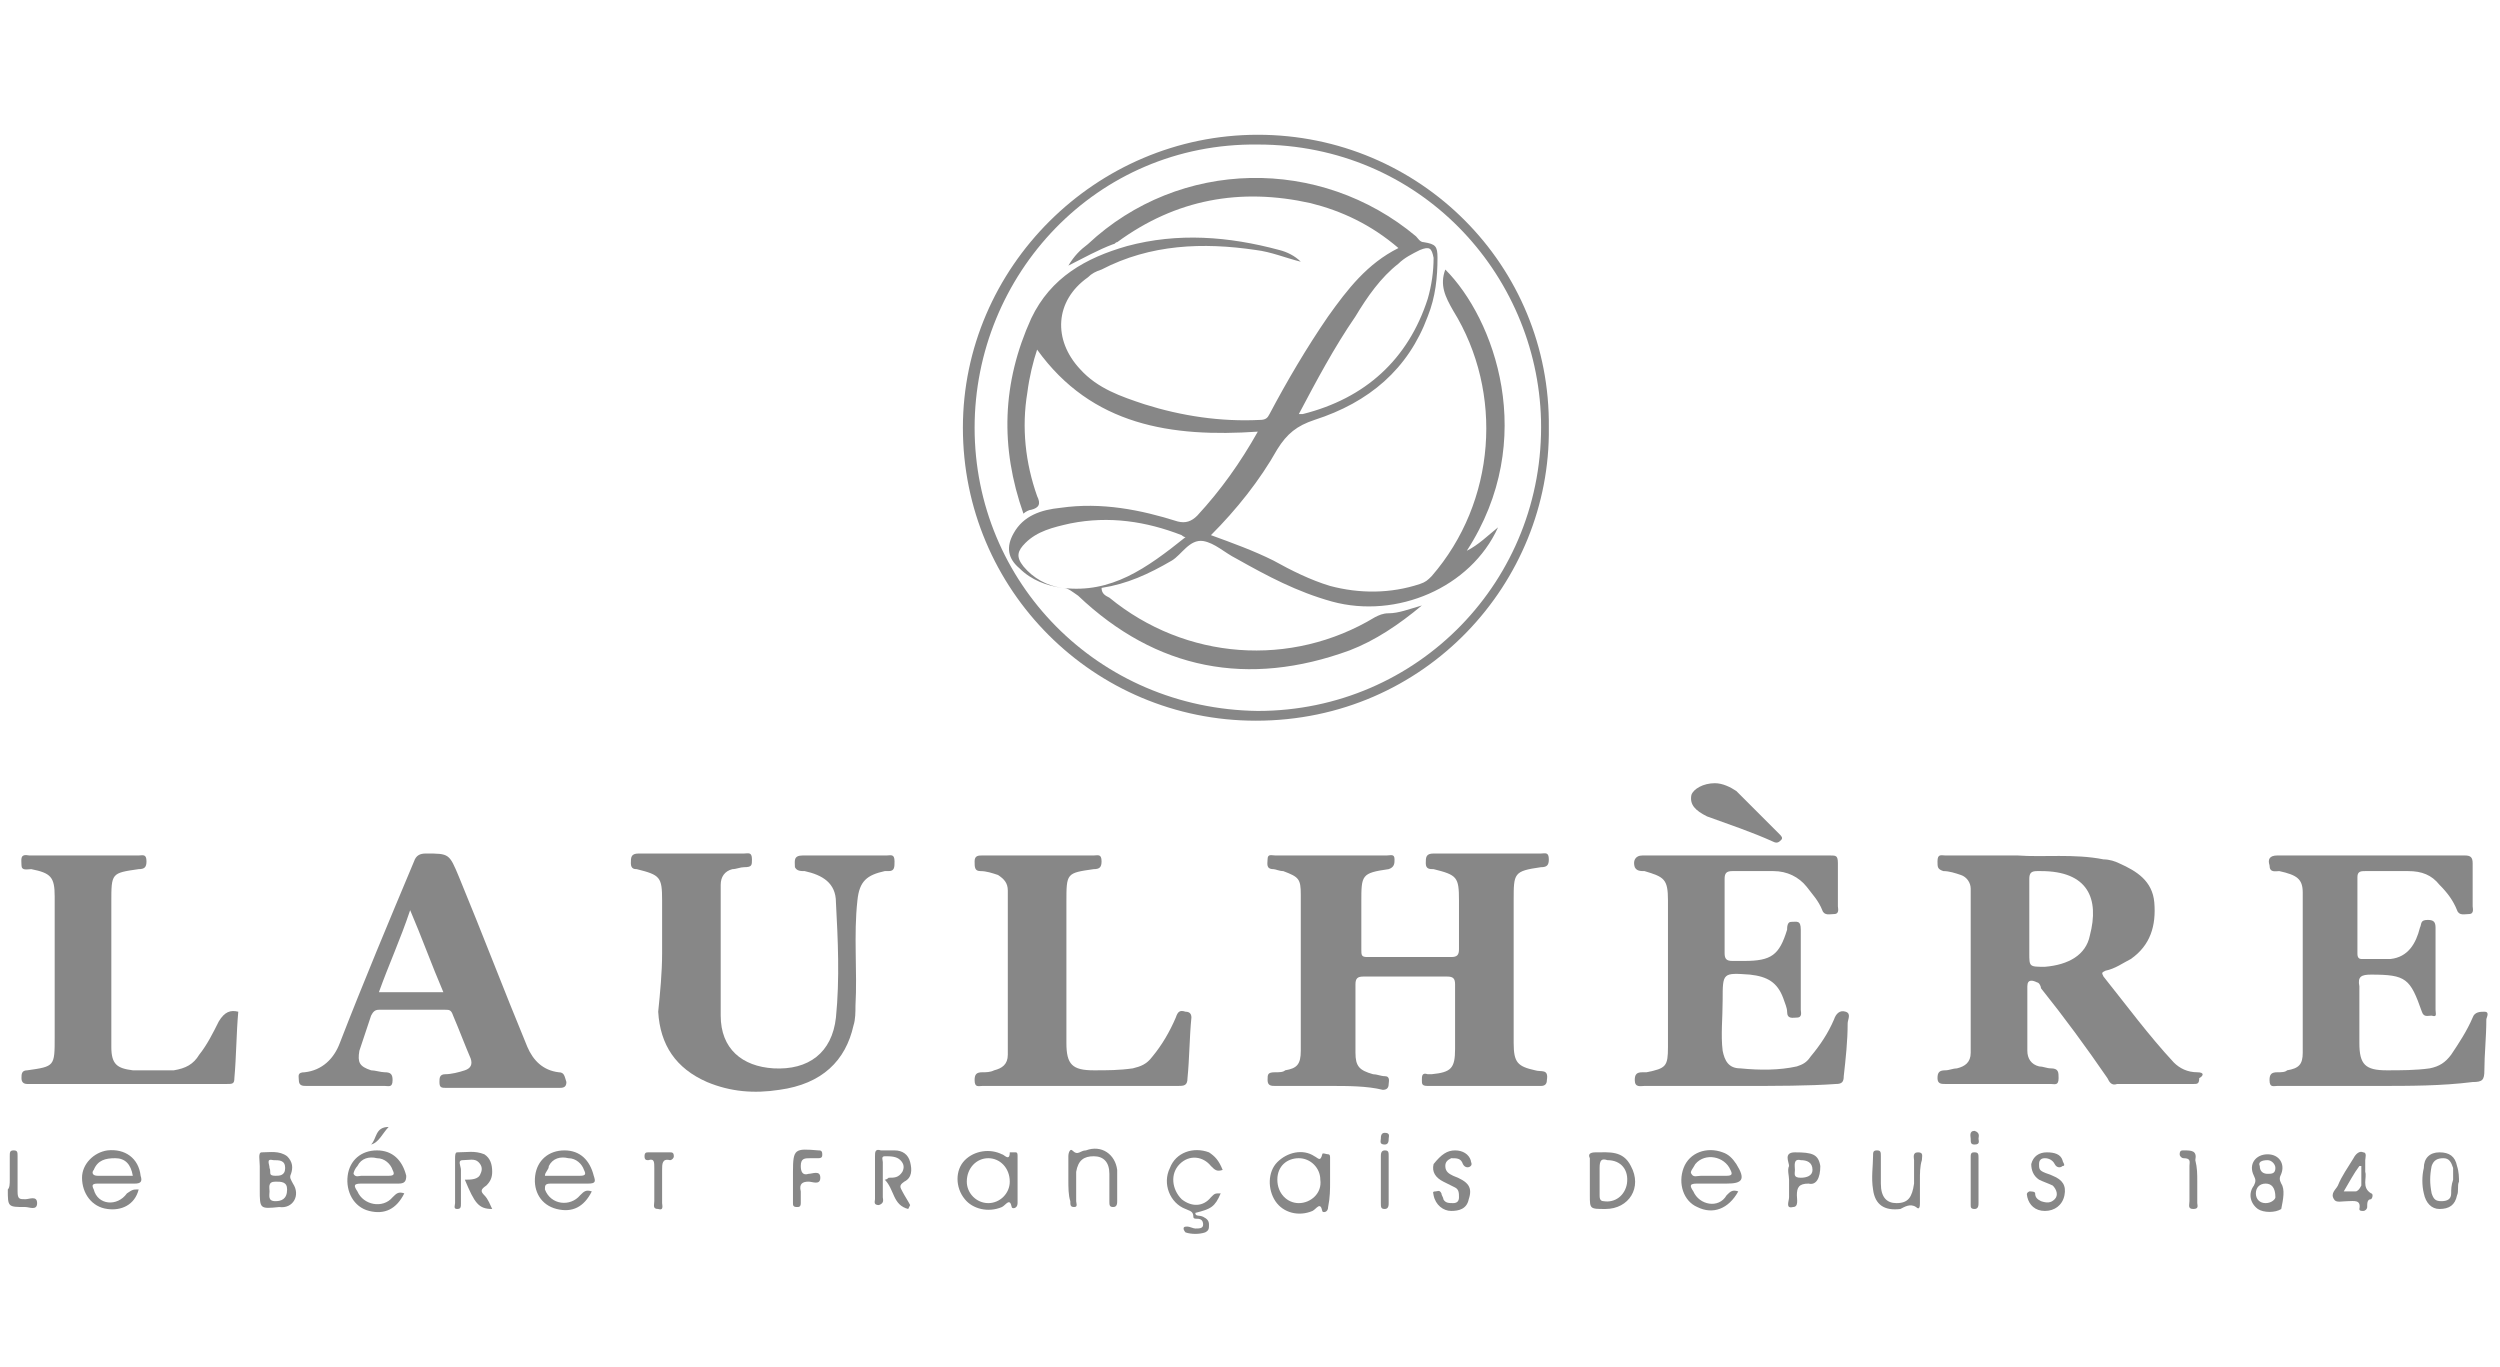 <?xml version="1.0" encoding="utf-8"?>
<!-- Generator: Adobe Illustrator 23.0.4, SVG Export Plug-In . SVG Version: 6.00 Build 0)  -->
<svg version="1.1" id="Ebene_1" xmlns="http://www.w3.org/2000/svg" xmlns:xlink="http://www.w3.org/1999/xlink" x="0px" y="0px"
	 viewBox="0 0 128 70" style="enable-background:new 0 0 128 70;" xml:space="preserve">
<style type="text/css">
	.st0{fill:#878787;}
</style>
<g id="Laulhere">
	<g>
		<path class="st0" d="M68.1,55.6c-0.9,0-1.9,0-2.8,0c-0.2,0-0.4,0-0.4-0.3c0-0.3,0-0.4,0.4-0.4c0.2,0,0.4,0,0.5-0.1
			c0.6-0.1,0.8-0.3,0.8-1c0-1.7,0-3.3,0-5c0-1,0-2,0-3c0-0.8-0.1-0.9-0.9-1.2c-0.2,0-0.4-0.1-0.5-0.1c-0.4,0-0.3-0.3-0.3-0.5
			c0-0.3,0.2-0.2,0.4-0.2c1.9,0,3.8,0,5.7,0c0.2,0,0.4-0.1,0.4,0.2c0,0.2,0,0.4-0.3,0.5c-1.4,0.2-1.4,0.3-1.4,1.7c0,0.8,0,1.6,0,2.4
			c0,0.3,0,0.4,0.3,0.4c1.4,0,2.9,0,4.3,0c0.3,0,0.4-0.1,0.4-0.4c0-0.8,0-1.6,0-2.5c0-1.2-0.1-1.3-1.3-1.6c-0.2,0-0.4,0-0.4-0.3
			c0-0.3,0-0.5,0.4-0.5c1.8,0,3.7,0,5.5,0c0.2,0,0.4-0.1,0.4,0.3c0,0.3-0.1,0.4-0.4,0.4c-1.4,0.2-1.4,0.3-1.4,1.7c0,2.4,0,4.8,0,7.3
			c0,1,0.2,1.2,1.1,1.4c0.3,0.1,0.7-0.1,0.6,0.5c0,0.2-0.1,0.3-0.3,0.3c-1.9,0-3.9,0-5.8,0c-0.3,0-0.3-0.1-0.3-0.3
			c0-0.2,0-0.4,0.3-0.3c0.1,0,0.1,0,0.2,0c1-0.1,1.2-0.3,1.2-1.3c0-1.1,0-2.2,0-3.3c0-0.3-0.1-0.4-0.4-0.4c-1.4,0-2.9,0-4.3,0
			c-0.3,0-0.4,0.1-0.4,0.4c0,1.2,0,2.3,0,3.5c0,0.7,0.2,0.9,0.9,1.1c0.2,0,0.4,0.1,0.6,0.1c0.3,0,0.2,0.3,0.2,0.4
			c0,0.2-0.1,0.3-0.3,0.3C70,55.6,69,55.6,68.1,55.6z"/>
		<path class="st0" d="M89.2,55.6c-1.7,0-3.3,0-5,0c-0.2,0-0.5,0.1-0.5-0.3c0-0.3,0.1-0.4,0.4-0.4c0.1,0,0.1,0,0.2,0
			c1-0.2,1.1-0.3,1.1-1.3c0-1.5,0-3.1,0-4.7c0-1,0-1.9,0-2.8c0-1.1-0.2-1.2-1.2-1.5c-0.2,0-0.4,0-0.5-0.2c-0.1-0.3,0-0.6,0.4-0.6
			c3.2,0,6.4,0,9.6,0c0.3,0,0.4,0,0.4,0.4c0,0.7,0,1.5,0,2.2c0,0.1,0.1,0.4-0.2,0.4c-0.2,0-0.5,0.1-0.6-0.2
			c-0.2-0.5-0.5-0.8-0.8-1.2c-0.4-0.5-1-0.8-1.7-0.8c-0.7,0-1.4,0-2.1,0c-0.3,0-0.4,0.1-0.4,0.4c0,1.3,0,2.5,0,3.8
			c0,0.3,0.1,0.4,0.4,0.4c0.2,0,0.4,0,0.6,0c1.4,0,1.8-0.3,2.2-1.6c0-0.1,0-0.4,0.2-0.4c0.3,0,0.5-0.1,0.5,0.4c0,1.4,0,2.8,0,4.1
			c0,0.1,0.1,0.4-0.2,0.4c-0.2,0-0.5,0.1-0.5-0.3c0-0.2-0.1-0.4-0.2-0.7c-0.3-0.8-0.8-1.1-1.7-1.2c-1.4-0.1-1.4-0.1-1.4,1.3
			c0,0.9-0.1,1.8,0,2.6c0.1,0.5,0.3,0.9,0.9,0.9c1,0.1,2,0.1,2.9-0.1c0.3-0.1,0.5-0.2,0.7-0.5c0.5-0.6,0.9-1.2,1.2-1.9
			c0.1-0.3,0.3-0.5,0.6-0.4c0.3,0.1,0.1,0.4,0.1,0.6c0,0.9-0.1,1.8-0.2,2.7c0,0.3-0.1,0.4-0.4,0.4C92.6,55.6,90.9,55.6,89.2,55.6z"
			/>
		<path class="st0" d="M121.7,55.6c-1.7,0-3.4,0-5.1,0c-0.2,0-0.4,0.1-0.4-0.3c0-0.3,0.1-0.4,0.4-0.4c0.2,0,0.4,0,0.5-0.1
			c0.6-0.1,0.8-0.3,0.8-0.9c0-2.7,0-5.4,0-8.2c0-0.7-0.3-0.9-1.2-1.1c-0.2,0-0.5,0.1-0.5-0.3c-0.1-0.3,0-0.5,0.4-0.5
			c2.5,0,5.1,0,7.6,0c0.7,0,1.3,0,2,0c0.3,0,0.4,0.1,0.4,0.4c0,0.8,0,1.5,0,2.2c0,0.1,0.1,0.4-0.2,0.4c-0.2,0-0.5,0.1-0.6-0.2
			c-0.2-0.5-0.5-0.9-0.9-1.3c-0.4-0.5-0.9-0.7-1.6-0.7c-0.7,0-1.5,0-2.2,0c-0.2,0-0.4,0-0.4,0.3c0,1.3,0,2.6,0,3.9
			c0,0.1,0,0.3,0.2,0.3c0.5,0,1,0,1.5,0c0.9-0.1,1.3-0.8,1.5-1.6c0.1-0.2,0-0.4,0.4-0.4c0.3,0,0.4,0.1,0.4,0.4c0,1.4,0,2.8,0,4.2
			c0,0.2,0.1,0.4-0.2,0.3c-0.2,0-0.4,0.1-0.5-0.2c-0.6-1.7-0.8-1.9-2.6-1.9c-0.5,0-0.7,0.1-0.6,0.6c0,1,0,1.9,0,2.9
			c0,1.1,0.3,1.4,1.4,1.4c0.7,0,1.5,0,2.2-0.1c0.5-0.1,0.8-0.3,1.1-0.7c0.4-0.6,0.8-1.2,1.1-1.9c0.1-0.3,0.4-0.3,0.6-0.3
			c0.3,0,0.1,0.3,0.1,0.4c0,0.9-0.1,1.8-0.1,2.6c0,0.5-0.1,0.6-0.6,0.6C125,55.6,123.4,55.6,121.7,55.6z"/>
		<path class="st0" d="M33.9,48.8c0-0.9,0-1.8,0-2.7c0-1.2-0.1-1.3-1.3-1.6c-0.1,0-0.3,0-0.3-0.3c0-0.3,0-0.5,0.4-0.5
			c1.8,0,3.6,0,5.4,0c0.2,0,0.4-0.1,0.4,0.3c0,0.3,0,0.4-0.4,0.4c-0.2,0-0.4,0.1-0.6,0.1c-0.4,0.1-0.6,0.4-0.6,0.8
			c0,2.2,0,4.4,0,6.7c0,1.7,1.1,2.6,2.7,2.7c1.8,0.1,3-0.8,3.2-2.6c0.2-2,0.1-4,0-5.9c0-1-0.7-1.4-1.6-1.6c-0.2,0-0.4,0-0.5-0.2
			c0-0.3-0.1-0.6,0.4-0.6c1.4,0,2.9,0,4.3,0c0.2,0,0.4-0.1,0.4,0.3c0,0.3,0,0.5-0.3,0.5c-0.1,0-0.2,0-0.2,0
			c-0.9,0.2-1.3,0.5-1.4,1.5c-0.2,1.8,0,3.6-0.1,5.4c0,0.3,0,0.7-0.1,1c-0.4,1.8-1.6,3-3.8,3.3c-1.3,0.2-2.5,0.1-3.7-0.4
			c-1.6-0.7-2.4-1.9-2.5-3.6C33.8,50.8,33.9,49.8,33.9,48.8z"/>
		<path class="st0" d="M12.2,51.8c-0.1,1.1-0.1,2.3-0.2,3.4c0,0.3-0.1,0.3-0.4,0.3c-3.4,0-6.8,0-10.2,0c-0.2,0-0.3-0.1-0.3-0.3
			c0-0.2,0-0.4,0.3-0.4c1.4-0.2,1.4-0.2,1.4-1.7c0-2.4,0-4.8,0-7.2c0-1-0.2-1.2-1.2-1.4c-0.2,0-0.5,0.1-0.5-0.2
			c0-0.3-0.1-0.6,0.4-0.5c1.9,0,3.8,0,5.6,0c0.2,0,0.4-0.1,0.4,0.3c0,0.3-0.1,0.4-0.4,0.4c-1.4,0.2-1.4,0.2-1.4,1.7
			c0,2.5,0,4.9,0,7.4c0,0.9,0.3,1.1,1.1,1.2c0.7,0,1.4,0,2.1,0c0.6-0.1,1-0.3,1.3-0.8c0.4-0.5,0.7-1.1,1-1.7
			C11.5,51.8,11.8,51.7,12.2,51.8z"/>
		<path class="st0" d="M55.3,55.6c-1.7,0-3.3,0-5,0c-0.2,0-0.4,0.1-0.4-0.3c0-0.3,0.1-0.4,0.4-0.4c0.2,0,0.4,0,0.6-0.1
			c0.4-0.1,0.7-0.3,0.7-0.8c0-2.8,0-5.6,0-8.4c0-0.4-0.2-0.6-0.5-0.8c-0.3-0.1-0.6-0.2-0.9-0.2c-0.3,0-0.3-0.2-0.3-0.5
			c0-0.3,0.2-0.3,0.4-0.3c1.9,0,3.8,0,5.7,0c0.2,0,0.4-0.1,0.4,0.3c0,0.3-0.1,0.4-0.4,0.4c-1.4,0.2-1.4,0.2-1.4,1.7
			c0,2.4,0,4.8,0,7.2c0,1.1,0.3,1.4,1.4,1.4c0.7,0,1.3,0,2-0.1c0.4-0.1,0.7-0.2,1-0.6c0.5-0.6,0.9-1.3,1.2-2
			c0.1-0.3,0.2-0.4,0.5-0.3c0.2,0,0.3,0.1,0.3,0.3c-0.1,1-0.1,2.1-0.2,3.1c0,0.4-0.2,0.4-0.5,0.4C58.6,55.6,56.9,55.6,55.3,55.6z"/>
		<path class="st0" d="M87.8,40.1c0.4,0,0.8,0.2,1.1,0.4c0.7,0.7,1.5,1.5,2.2,2.2c0.1,0.1,0.2,0.2,0.1,0.3c-0.1,0.1-0.2,0.2-0.4,0.1
			c-1.1-0.5-2.3-0.9-3.4-1.3c-0.6-0.3-0.9-0.6-0.8-1.1C86.7,40.4,87.2,40.1,87.8,40.1z"/>
		<path class="st0" d="M62.6,59.9c-0.3,0.1-0.4,0-0.6-0.2c-0.4-0.5-1.1-0.6-1.6-0.1c-0.5,0.5-0.4,1.3,0.1,1.8
			c0.5,0.4,1.1,0.4,1.5-0.1c0.2-0.2,0.2-0.2,0.5-0.2c-0.3,0.7-0.5,0.8-1.3,1c0,0.2,0.2,0.1,0.4,0.2c0.2,0.1,0.3,0.2,0.3,0.4
			c0,0.2,0,0.3-0.2,0.4c-0.3,0.1-0.7,0.1-1,0c0,0-0.1-0.1-0.1-0.2c0-0.1,0.1-0.1,0.2-0.1c0.1,0,0.3,0.1,0.4,0.1c0.2,0,0.4,0,0.4-0.2
			c0-0.2-0.1-0.3-0.3-0.3c-0.1,0-0.2,0-0.2-0.1c0-0.3-0.2-0.3-0.4-0.4c-0.8-0.3-1.2-1.3-0.8-2.1c0.3-0.8,1.2-1.1,2-0.8
			C62.2,59.2,62.4,59.4,62.6,59.9z"/>
		<path class="st0" d="M23.8,60.4c0.3,0,0.7,0,0.8-0.3c0.1-0.2,0.1-0.4-0.1-0.6c-0.2-0.2-0.5-0.1-0.8-0.1c-0.3,0-0.1,0.3-0.1,0.5
			c0,0.6,0,1.2,0,1.7c0,0.2,0,0.3-0.2,0.3c-0.2,0-0.1-0.2-0.1-0.3c0-0.8,0-1.6,0-2.3c0-0.1,0-0.3,0.1-0.3c0.5,0,0.9-0.1,1.4,0.1
			c0.3,0.2,0.4,0.5,0.4,0.9c0,0.3-0.1,0.5-0.3,0.7c-0.3,0.2-0.3,0.3-0.1,0.5c0.2,0.2,0.3,0.5,0.4,0.7C24.5,61.9,24.3,61.6,23.8,60.4
			z"/>
		<path class="st0" d="M46.5,61.9c-0.8-0.2-0.7-1-1.2-1.5c0.1,0,0.2-0.1,0.2-0.1c0.3,0,0.5,0,0.7-0.3c0.1-0.2,0.1-0.4-0.1-0.6
			c-0.2-0.2-0.5-0.2-0.8-0.2c-0.2,0-0.1,0.2-0.1,0.3c0,0.6,0,1.2,0,1.8c0,0.1,0.1,0.3-0.2,0.4c-0.3,0-0.2-0.2-0.2-0.3
			c0-0.7,0-1.5,0-2.2c0-0.2,0-0.4,0.3-0.3c0.2,0,0.5,0,0.7,0c0.4,0,0.7,0.2,0.8,0.6c0.1,0.4,0.1,0.8-0.3,1c-0.3,0.2-0.2,0.3-0.1,0.5
			c0.1,0.2,0.3,0.5,0.4,0.7C46.5,61.9,46.5,61.9,46.5,61.9z"/>
		<path class="st0" d="M54.7,60.4c0-0.4,0-0.8,0-1.2c0-0.2,0.1-0.4,0.2-0.3c0.3,0.3,0.4,0,0.7,0c0.8-0.3,1.5,0.2,1.6,1
			c0,0.5,0,1.1,0,1.6c0,0.1,0,0.3-0.2,0.3c-0.2,0-0.2-0.1-0.2-0.3c0-0.5,0-0.9,0-1.4c0-0.6-0.3-0.9-0.8-0.9c-0.5,0-0.8,0.2-0.9,0.8
			c0,0.5,0,1,0,1.5c0,0.1,0.1,0.3-0.1,0.3c-0.2,0-0.2-0.1-0.2-0.3C54.7,61.2,54.7,60.8,54.7,60.4z"/>
		<path class="st0" d="M98.3,60.4c0,0.4,0,0.8,0,1.2c0,0.1,0,0.4-0.2,0.2c-0.3-0.2-0.6,0-0.8,0.1c-0.8,0.1-1.3-0.2-1.4-1
			c-0.1-0.6,0-1.2,0-1.7c0-0.2,0-0.3,0.2-0.3c0.2,0,0.2,0.1,0.2,0.3c0,0.5,0,0.9,0,1.4c0,0.7,0.3,1,0.8,1c0.6,0,0.8-0.3,0.9-1
			c0-0.4,0-0.8,0-1.2c0-0.1-0.1-0.4,0.2-0.4c0.3,0,0.2,0.2,0.2,0.4C98.3,59.7,98.3,60.1,98.3,60.4z"/>
		<path class="st0" d="M74.5,58.9c0.4,0,0.7,0.2,0.8,0.5c0,0.1,0.1,0.2,0,0.3c-0.1,0.1-0.3,0.1-0.4-0.1c-0.1-0.3-0.3-0.3-0.6-0.3
			c-0.2,0.1-0.3,0.2-0.3,0.4c0,0.3,0.2,0.4,0.4,0.5c0.8,0.3,1,0.6,0.8,1.2c-0.1,0.5-0.5,0.6-0.9,0.6c-0.4,0-0.8-0.3-0.9-0.8
			c0-0.1-0.1-0.2,0.1-0.2c0.1,0,0.2-0.1,0.3,0.1c0,0.1,0.1,0.2,0.1,0.3c0.1,0.2,0.3,0.2,0.5,0.2c0.2,0,0.3-0.1,0.3-0.3
			c0-0.2,0-0.4-0.2-0.5c-0.2-0.1-0.4-0.2-0.6-0.3c-0.4-0.2-0.6-0.5-0.5-0.9C73.8,59.1,74.1,58.9,74.5,58.9z"/>
		<path class="st0" d="M104.7,62c-0.5,0-0.8-0.3-0.9-0.7c0-0.1-0.1-0.2,0.1-0.3c0.1,0,0.3,0,0.3,0.1c0,0.2,0.1,0.3,0.3,0.4
			c0.3,0.1,0.5,0.1,0.7-0.1c0.2-0.2,0.1-0.5-0.1-0.7c-0.2-0.1-0.5-0.2-0.7-0.3c-0.3-0.2-0.4-0.5-0.4-0.8c0.1-0.4,0.4-0.6,0.8-0.6
			c0.4,0,0.7,0.1,0.8,0.4c0,0.1,0.2,0.3,0,0.3c-0.1,0.1-0.3,0.1-0.4-0.1c-0.1-0.2-0.3-0.3-0.5-0.3c-0.2,0-0.3,0.1-0.3,0.3
			c0,0.2,0,0.3,0.2,0.4c0.2,0.1,0.3,0.1,0.5,0.2c0.5,0.2,0.7,0.5,0.6,1C105.6,61.7,105.2,62,104.7,62z"/>
		<path class="st0" d="M40.6,60.4c0-0.1,0-0.3,0-0.4c0-1.2,0.1-1.2,1.3-1.1c0.1,0,0.2,0,0.2,0.2c0,0.1,0,0.2-0.2,0.2
			c-0.1,0-0.3,0-0.4,0c-0.3,0-0.5,0-0.5,0.4c0,0.3,0.1,0.5,0.4,0.4c0.2,0,0.6-0.2,0.6,0.2c0,0.4-0.4,0.2-0.6,0.2
			c-0.3,0-0.5,0.1-0.4,0.5c0,0.2,0,0.4,0,0.6c0,0.2-0.1,0.2-0.2,0.2c-0.2,0-0.2-0.1-0.2-0.2C40.6,61.3,40.6,60.9,40.6,60.4z"/>
		<path class="st0" d="M0.5,60.4c0-0.4,0-0.8,0-1.2c0-0.2,0-0.3,0.2-0.3c0.2,0,0.2,0.1,0.2,0.3c0,0.6,0,1.2,0,1.8
			c0,0.4,0.1,0.4,0.4,0.4c0.2,0,0.6-0.2,0.6,0.2c0,0.4-0.4,0.2-0.6,0.2c-0.9,0-0.9,0-0.9-0.9C0.5,60.8,0.5,60.6,0.5,60.4z"/>
		<path class="st0" d="M33.5,60.6c0-0.3,0-0.5,0-0.8c0-0.3,0-0.5-0.3-0.4c-0.1,0-0.2,0-0.2-0.2c0-0.2,0.1-0.2,0.2-0.2
			c0.4,0,0.8,0,1.1,0c0.1,0,0.2,0,0.2,0.2c0,0.1-0.1,0.2-0.2,0.2c-0.4-0.1-0.4,0.2-0.4,0.5c0,0.6,0,1.1,0,1.7c0,0.1,0.1,0.4-0.2,0.3
			c-0.3,0-0.2-0.2-0.2-0.4C33.5,61.2,33.5,60.9,33.5,60.6z"/>
		<path class="st0" d="M101.3,60.4c0,0.4,0,0.8,0,1.2c0,0.1,0,0.3-0.2,0.3c-0.2,0-0.2-0.1-0.2-0.2c0-0.8,0-1.6,0-2.5
			c0-0.2,0.1-0.2,0.2-0.2c0.2,0,0.2,0.1,0.2,0.3C101.3,59.6,101.3,60,101.3,60.4z"/>
		<path class="st0" d="M112.5,60.5c0,0.4,0,0.7,0,1.1c0,0.1,0.1,0.3-0.2,0.3c-0.3,0-0.2-0.2-0.2-0.4c0-0.6,0-1.2,0-1.8
			c0-0.2,0.1-0.4-0.3-0.4c-0.1,0-0.2-0.1-0.2-0.2c0-0.2,0.1-0.2,0.2-0.2c0.4,0,0.7,0,0.6,0.5C112.5,59.8,112.5,60.1,112.5,60.5z"/>
		<path class="st0" d="M71.1,60.5c0,0.4,0,0.8,0,1.1c0,0.1,0,0.3-0.2,0.3c-0.2,0-0.2-0.1-0.2-0.3c0-0.8,0-1.6,0-2.4
			c0-0.1,0-0.3,0.2-0.3c0.2,0,0.2,0.1,0.2,0.3C71.1,59.7,71.1,60.1,71.1,60.5z"/>
		<path class="st0" d="M19,58.6c0.3-0.3,0.2-0.9,0.9-0.9C19.6,58,19.4,58.5,19,58.6z"/>
		<path class="st0" d="M101.3,58.3c0,0.1,0.1,0.3-0.2,0.3c-0.2,0-0.2-0.1-0.2-0.3c0-0.1-0.1-0.4,0.2-0.4
			C101.4,58,101.3,58.2,101.3,58.3z"/>
		<path class="st0" d="M71.1,58.3c0,0.1,0,0.3-0.2,0.3c-0.3,0-0.2-0.2-0.2-0.3c0-0.1,0-0.3,0.2-0.3C71.2,58,71.1,58.2,71.1,58.3z"/>
		<path class="st0" d="M112.5,54.9c-0.5,0-0.9-0.2-1.2-0.5c-1.3-1.4-2.4-2.9-3.6-4.4c-0.1-0.2-0.1-0.2,0.1-0.3
			c0.5-0.1,0.9-0.4,1.3-0.6c1-0.7,1.3-1.7,1.2-2.9c-0.1-1.1-0.9-1.6-1.8-2c-0.2-0.1-0.5-0.2-0.8-0.2c-1.5-0.3-3.1-0.1-4.4-0.2
			c-1.4,0-2.5,0-3.7,0c-0.2,0-0.4-0.1-0.4,0.3c0,0.3,0,0.4,0.3,0.5c0.3,0,0.6,0.1,0.9,0.2c0.3,0.1,0.5,0.4,0.5,0.7
			c0,2.8,0,5.6,0,8.4c0,0.5-0.3,0.7-0.7,0.8c-0.2,0-0.4,0.1-0.6,0.1c-0.3,0-0.4,0.1-0.4,0.4c0,0.3,0.2,0.3,0.4,0.3
			c1.8,0,3.6,0,5.4,0c0.2,0,0.4,0.1,0.4-0.3c0-0.3,0-0.5-0.4-0.5c-0.2,0-0.4-0.1-0.6-0.1c-0.4-0.1-0.6-0.4-0.6-0.8
			c0-1.1,0-2.2,0-3.3c0-0.4,0.3-0.3,0.5-0.2c0.1,0,0.2,0.2,0.2,0.3c1.2,1.5,2.3,3,3.4,4.6c0.1,0.2,0.2,0.4,0.5,0.3
			c1.3,0,2.6,0,3.9,0c0.2,0,0.3,0,0.3-0.3C112.8,55.1,112.9,54.9,112.5,54.9z M107,47.9c-0.2,1-1.1,1.5-2.3,1.6
			c-0.8,0-0.8,0-0.8-0.7c0-0.6,0-1.2,0-1.7c0-0.7,0-1.4,0-2.1c0-0.3,0.1-0.4,0.4-0.4c0.1,0,0.2,0,0.2,0
			C106.9,44.6,107.5,46,107,47.9z"/>
		<path class="st0" d="M28.6,54.9c-0.8-0.1-1.3-0.6-1.6-1.3c-1.2-2.9-2.3-5.8-3.5-8.7c-0.5-1.2-0.5-1.2-1.7-1.2
			c-0.3,0-0.5,0.1-0.6,0.4c-1.3,3.1-2.6,6.2-3.8,9.3c-0.3,0.8-0.9,1.4-1.8,1.5c-0.4,0-0.3,0.2-0.3,0.4c0,0.3,0.2,0.3,0.4,0.3
			c1.3,0,2.7,0,4,0c0.2,0,0.4,0.1,0.4-0.3c0-0.3-0.1-0.4-0.4-0.4c-0.2,0-0.5-0.1-0.7-0.1c-0.6-0.2-0.7-0.4-0.6-1
			c0.2-0.6,0.4-1.2,0.6-1.8c0.1-0.2,0.2-0.3,0.4-0.3c1.1,0,2.3,0,3.4,0c0.2,0,0.3,0,0.4,0.3c0.3,0.7,0.6,1.5,0.9,2.2
			c0.1,0.3,0,0.5-0.3,0.6c-0.3,0.1-0.7,0.2-1,0.2c-0.3,0-0.3,0.2-0.3,0.4c0,0.3,0.1,0.3,0.4,0.3c1,0,1.9,0,2.9,0c0.9,0,1.9,0,2.8,0
			c0.2,0,0.4,0,0.4-0.3C28.9,55.1,28.9,54.9,28.6,54.9z M19.4,50.8c0.5-1.4,1.1-2.7,1.6-4.2c0.6,1.4,1.1,2.8,1.7,4.2
			C21.6,50.8,20.5,50.8,19.4,50.8z"/>
		<path class="st0" d="M64.4,6.9c-8.3,0-15.1,6.8-15.1,15c0,8.3,6.7,15,15,15c8.7,0,15.1-7.1,15-15C79.4,13.6,72.7,6.9,64.4,6.9z
			 M64.4,36.4c-8.2-0.1-14.5-6.6-14.5-14.5c0-7.8,6.2-14.6,14.5-14.5c8.3,0,14.3,6.6,14.5,14.1C79.1,29.7,72.6,36.4,64.4,36.4z"/>
		<path class="st0" d="M18.5,60.6c0.6,0,1.3,0,1.9,0c0.3,0,0.4-0.1,0.4-0.4c-0.2-0.8-0.7-1.3-1.5-1.3c-0.8,0-1.4,0.5-1.5,1.3
			c-0.1,0.8,0.3,1.6,1.1,1.8c0.8,0.2,1.4-0.1,1.8-0.9c-0.3-0.1-0.4,0-0.6,0.2c-0.5,0.6-1.5,0.4-1.8-0.3
			C18.1,60.7,18.1,60.6,18.5,60.6z M18.3,59.7c0.2-0.4,0.6-0.5,1-0.4c0.4,0,0.7,0.3,0.8,0.6c0.1,0.2,0.1,0.3-0.2,0.3
			c-0.3,0-0.6,0-0.8,0c-0.2,0-0.4,0-0.6,0c-0.1,0-0.3,0.1-0.4-0.1C18.1,60,18.2,59.8,18.3,59.7z"/>
		<path class="st0" d="M5,60.6c0.6,0,1.3,0,1.9,0c0.3,0,0.4-0.1,0.3-0.4c-0.1-0.9-0.8-1.4-1.7-1.3c-0.7,0.1-1.3,0.7-1.3,1.4
			c0,0.8,0.5,1.5,1.3,1.6c0.7,0.1,1.4-0.2,1.6-1c-0.3,0-0.3,0-0.6,0.2C6,61.8,5,61.7,4.8,60.9C4.7,60.7,4.7,60.6,5,60.6z M4.8,59.9
			c0.2-0.5,0.6-0.6,1.1-0.6c0.5,0,0.8,0.3,0.9,0.9c-0.6,0-1.2,0-1.8,0C4.7,60.2,4.7,60,4.8,59.9z"/>
		<path class="st0" d="M28.2,60.6c0.6,0,1.3,0,1.9,0c0.4,0,0.4-0.1,0.3-0.4c-0.2-0.8-0.7-1.3-1.5-1.3c-0.8,0-1.4,0.5-1.5,1.3
			c-0.1,0.8,0.3,1.5,1.1,1.7c0.8,0.2,1.4-0.1,1.8-0.9c-0.3-0.1-0.4,0-0.6,0.2c-0.5,0.6-1.5,0.5-1.8-0.3
			C27.9,60.7,27.9,60.6,28.2,60.6z M28.1,59.7c0.2-0.4,0.6-0.5,1-0.4c0.4,0,0.7,0.3,0.8,0.6c0.1,0.2,0.1,0.3-0.2,0.3
			c-0.3,0-0.5,0-0.8,0c-0.2,0-0.4,0-0.6,0c-0.1,0-0.3,0-0.4,0C27.9,60,28.1,59.9,28.1,59.7z"/>
		<path class="st0" d="M86.9,60.6c0.5,0,1,0,1.5,0c0.8,0,1-0.2,0.5-1c-0.2-0.3-0.4-0.5-0.7-0.6c-0.8-0.3-1.7,0-2,0.8
			c-0.3,0.8,0,1.7,0.7,2c0.8,0.4,1.6,0.1,2.1-0.8c-0.3-0.1-0.4,0-0.6,0.2C88,61.9,87,61.7,86.7,61C86.5,60.7,86.5,60.6,86.9,60.6z
			 M86.8,59.6c0.5-0.6,1.5-0.4,1.8,0.3c0.1,0.2,0.1,0.3-0.2,0.3c-0.3,0-0.5,0-0.8,0c-0.2,0-0.4,0-0.5,0c-0.2,0-0.4,0.1-0.5-0.1
			C86.5,60,86.7,59.8,86.8,59.6z"/>
		<path class="st0" d="M68.1,60.5c0-0.4,0-0.8,0-1.2c0-0.1,0-0.2-0.1-0.2c-0.1,0-0.3-0.1-0.3,0c-0.1,0.4-0.2,0.2-0.4,0.1
			c-0.6-0.4-1.4-0.2-1.9,0.3c-0.5,0.5-0.5,1.4-0.1,2c0.4,0.6,1.2,0.8,1.9,0.5c0.2-0.1,0.4-0.5,0.5,0c0,0.1,0.3,0.1,0.3-0.2
			C68.1,61.3,68.1,60.9,68.1,60.5z M66.5,61.6c-0.6,0-1.1-0.5-1.1-1.2c0-0.7,0.5-1.1,1.1-1.1c0.6,0,1.1,0.5,1.1,1.1
			C67.7,61.1,67.1,61.6,66.5,61.6z"/>
		<path class="st0" d="M52.1,60.4c0-0.4,0-0.8,0-1.2c0-0.1,0-0.2-0.1-0.2c-0.1,0-0.3,0-0.3,0c0,0.5-0.3,0.1-0.4,0.1
			c-0.6-0.3-1.4-0.2-1.9,0.3c-0.5,0.5-0.5,1.4,0,2c0.4,0.5,1.2,0.7,1.9,0.4c0.2-0.1,0.4-0.5,0.5,0c0,0.1,0.3,0.1,0.3-0.2
			C52.1,61.3,52.1,60.9,52.1,60.4z M50.6,61.6c-0.6,0-1.1-0.5-1.1-1.1c0-0.7,0.5-1.2,1.1-1.2c0.6,0,1.1,0.5,1.1,1.2
			C51.7,61.1,51.2,61.6,50.6,61.6z"/>
		<path class="st0" d="M83.5,59.7c-0.4-0.8-1.1-0.7-1.8-0.7c-0.3,0-0.4,0.1-0.3,0.3c0,0.4,0,0.7,0,1.1c0,0.2,0,0.5,0,0.8
			c0,0.7,0,0.7,0.8,0.7C83.4,61.9,84.1,60.8,83.5,59.7z M83.3,60.6c-0.1,0.6-0.6,1-1.2,0.9c-0.2,0-0.2-0.2-0.2-0.3
			c0-0.5,0-0.9,0-1.4c0-0.4,0.1-0.5,0.4-0.4C83,59.4,83.4,59.9,83.3,60.6z"/>
		<path class="st0" d="M15,60.6c-0.1-0.2-0.2-0.3-0.1-0.5c0.1-0.3,0.1-0.6-0.2-0.9c-0.4-0.3-0.9-0.2-1.3-0.2c-0.2,0-0.1,0.4-0.1,0.7
			c0,0.2,0,0.5,0,0.7c0,0.2,0,0.4,0,0.5c0,1,0,1,1,0.9C15,61.9,15.4,61.2,15,60.6z M14,59.4c0.3,0,0.6,0,0.6,0.4
			c0,0.4-0.3,0.4-0.5,0.4c-0.4,0-0.2-0.2-0.3-0.4C13.8,59.6,13.6,59.3,14,59.4z M14.1,61.5c-0.4,0-0.3-0.3-0.3-0.5
			c0-0.2-0.1-0.5,0.3-0.5c0.3,0,0.6,0,0.6,0.4C14.7,61.4,14.4,61.5,14.1,61.5z"/>
		<path class="st0" d="M116.8,60.6c-0.1-0.2-0.1-0.3,0-0.5c0.2-0.5-0.1-1-0.7-1c-0.6,0-1,0.5-0.7,1.1c0.1,0.2,0.1,0.3,0,0.5
			c-0.3,0.4-0.2,0.9,0.2,1.2c0.3,0.2,0.9,0.2,1.2,0C116.9,61.4,117,60.9,116.8,60.6z M116.1,59.4c0.2,0,0.4,0.2,0.4,0.4
			c0,0.3-0.2,0.3-0.4,0.3c-0.2,0-0.4-0.1-0.4-0.4C115.6,59.5,115.8,59.4,116.1,59.4z M116,61.6c-0.3,0-0.5-0.2-0.5-0.5
			c0-0.3,0.2-0.5,0.5-0.5c0.3,0,0.5,0.2,0.5,0.7C116.5,61.4,116.3,61.6,116,61.6z"/>
		<path class="st0" d="M121.4,61.1c-0.5-0.3-0.2-0.8-0.3-1.1c0-0.2,0-0.4,0-0.6c0-0.1,0.1-0.4-0.1-0.4c-0.2-0.1-0.4,0.1-0.5,0.3
			c-0.3,0.5-0.6,0.9-0.8,1.4c-0.1,0.2-0.4,0.4-0.2,0.7c0.1,0.2,0.4,0.1,0.7,0.1c0.3,0,0.7-0.1,0.6,0.4c0,0.1,0.1,0.1,0.2,0.1
			c0.1,0,0.2-0.1,0.2-0.2c0-0.2,0-0.4,0.2-0.4C121.5,61.3,121.5,61.1,121.4,61.1z M120.6,61c-0.2,0-0.4,0-0.6,0
			c0.3-0.5,0.5-0.9,0.8-1.3c0,0,0.1,0,0.1,0c0,0.3,0,0.7,0,1C120.8,60.9,120.7,61,120.6,61z"/>
		<path class="st0" d="M125.8,59.7c-0.1-0.5-0.4-0.7-0.9-0.7c-0.5,0-0.8,0.3-0.8,0.8c-0.1,0.4-0.1,0.9,0,1.3
			c0.1,0.5,0.4,0.8,0.8,0.8c0.5,0,0.8-0.2,0.9-0.7c0.1-0.2,0-0.5,0.1-0.7C125.9,60.3,125.9,60,125.8,59.7z M125.5,61.1
			c0,0.3-0.2,0.4-0.5,0.4c-0.3,0-0.4-0.1-0.5-0.4c-0.1-0.5-0.1-0.9,0-1.4c0.1-0.3,0.3-0.4,0.6-0.4c0.3,0,0.4,0.2,0.5,0.5
			c0,0.2,0,0.4,0,0.6c0,0,0,0,0,0C125.5,60.7,125.5,60.9,125.5,61.1z"/>
		<path class="st0" d="M93.2,59.7c-0.1-0.6-0.4-0.7-1.3-0.7c-0.6,0-0.3,0.5-0.3,0.7c-0.1,0.2,0,0.5,0,0.7c0,0.3,0,0.6,0,0.9
			c0,0.2-0.2,0.6,0.2,0.5c0.3,0,0.2-0.4,0.2-0.6c0-0.4,0.1-0.6,0.6-0.6C93,60.7,93.2,60.3,93.2,59.7z M92.2,60.3
			c-0.4,0-0.3-0.2-0.3-0.4c0-0.2-0.1-0.6,0.3-0.5c0.3,0,0.6,0.1,0.6,0.5C92.8,60.2,92.5,60.3,92.2,60.3z"/>
		<path class="st0" d="M74,13.8c-0.3,0.8,0,1.4,0.4,2.1c2.6,4.2,2.2,9.8-1.1,13.6c-0.2,0.2-0.3,0.3-0.6,0.4
			c-1.5,0.5-3.1,0.5-4.6,0.1c-1-0.3-2-0.8-2.9-1.3c-1-0.5-2.1-0.9-3.2-1.3c1.3-1.3,2.5-2.8,3.4-4.4c0.5-0.8,1-1.2,1.9-1.5
			c2.8-0.9,4.8-2.6,5.8-5.3c0.4-1,0.5-2,0.5-3c0-0.6-0.1-0.7-0.7-0.8c-0.2,0-0.3-0.2-0.4-0.3c-4.9-4.1-12.1-4-16.8,0.4
			c-0.4,0.3-0.7,0.6-1,1.1c0.8-0.4,1.5-0.8,2.3-1.1c0.1,0,0.1-0.1,0.2-0.1c3-2.2,6.3-2.8,9.9-2c1.6,0.4,3.1,1.1,4.5,2.3
			c-1.6,0.8-2.6,2.1-3.6,3.5c-1.1,1.6-2.1,3.3-3,5c-0.1,0.2-0.2,0.3-0.5,0.3c-2,0.1-4-0.2-5.9-0.8c-1.2-0.4-2.4-0.8-3.3-1.8
			c-1.4-1.5-1.3-3.5,0.4-4.7c0.2-0.2,0.4-0.3,0.7-0.4c2.5-1.3,5.2-1.4,7.9-1c0.8,0.1,1.5,0.4,2.3,0.6c-0.3-0.3-0.7-0.5-1.1-0.6
			c-2.6-0.7-5.2-0.9-7.8-0.2c-2.1,0.6-3.9,1.6-4.9,3.7c-1.5,3.3-1.6,6.6-0.4,10c0.1-0.1,0.3-0.2,0.4-0.2c0.4-0.1,0.5-0.3,0.3-0.7
			c-0.6-1.7-0.8-3.5-0.5-5.3c0.1-0.8,0.3-1.6,0.5-2.2c2.8,3.9,6.9,4.5,11.3,4.2c-0.9,1.6-1.9,3-3.1,4.3c-0.3,0.3-0.6,0.4-1,0.3
			c-1.9-0.6-3.9-1-6-0.7c-1,0.1-1.9,0.4-2.4,1.3c-0.4,0.7-0.3,1.3,0.3,1.8c0.6,0.6,1.4,0.9,2.2,1c0.3,0,0.5,0.2,0.8,0.4
			c4,3.8,8.7,4.7,13.9,2.8c1.3-0.5,2.5-1.3,3.7-2.3c-0.7,0.2-1.2,0.4-1.7,0.4c-0.3,0-0.5,0.1-0.7,0.2c-4.3,2.6-9.7,2.2-13.6-1
			c-0.2-0.1-0.4-0.2-0.4-0.5c1.3-0.2,2.4-0.7,3.6-1.4c0.5-0.3,0.9-1.1,1.6-1c0.6,0.1,1.1,0.6,1.7,0.9c1.6,0.9,3.1,1.7,4.9,2.2
			c3.3,0.9,7.1-0.7,8.5-3.8c-0.5,0.4-1,0.9-1.6,1.2C78.8,22.5,76.5,16.3,74,13.8z M69.4,16.2c0.6-1,1.3-2,2.2-2.7
			c0.3-0.3,0.7-0.5,1.1-0.7c0.5-0.2,0.6-0.1,0.7,0.4c0,0.7-0.1,1.4-0.3,2.1c-1,3.1-3.2,5.1-6.4,5.9c0,0-0.1,0-0.2,0
			C67.4,19.5,68.3,17.8,69.4,16.2z M54.4,30.1c-0.8-0.1-1.5-0.5-2-1.1c-0.4-0.5-0.3-0.8,0.1-1.2c0.6-0.6,1.4-0.8,2.3-1
			c2-0.4,3.9-0.1,5.7,0.6c0,0,0.1,0.1,0.2,0.1C58.7,29.1,56.9,30.4,54.4,30.1z"/>
	</g>
</g>
<g id="Layer_1">
</g>
</svg>
